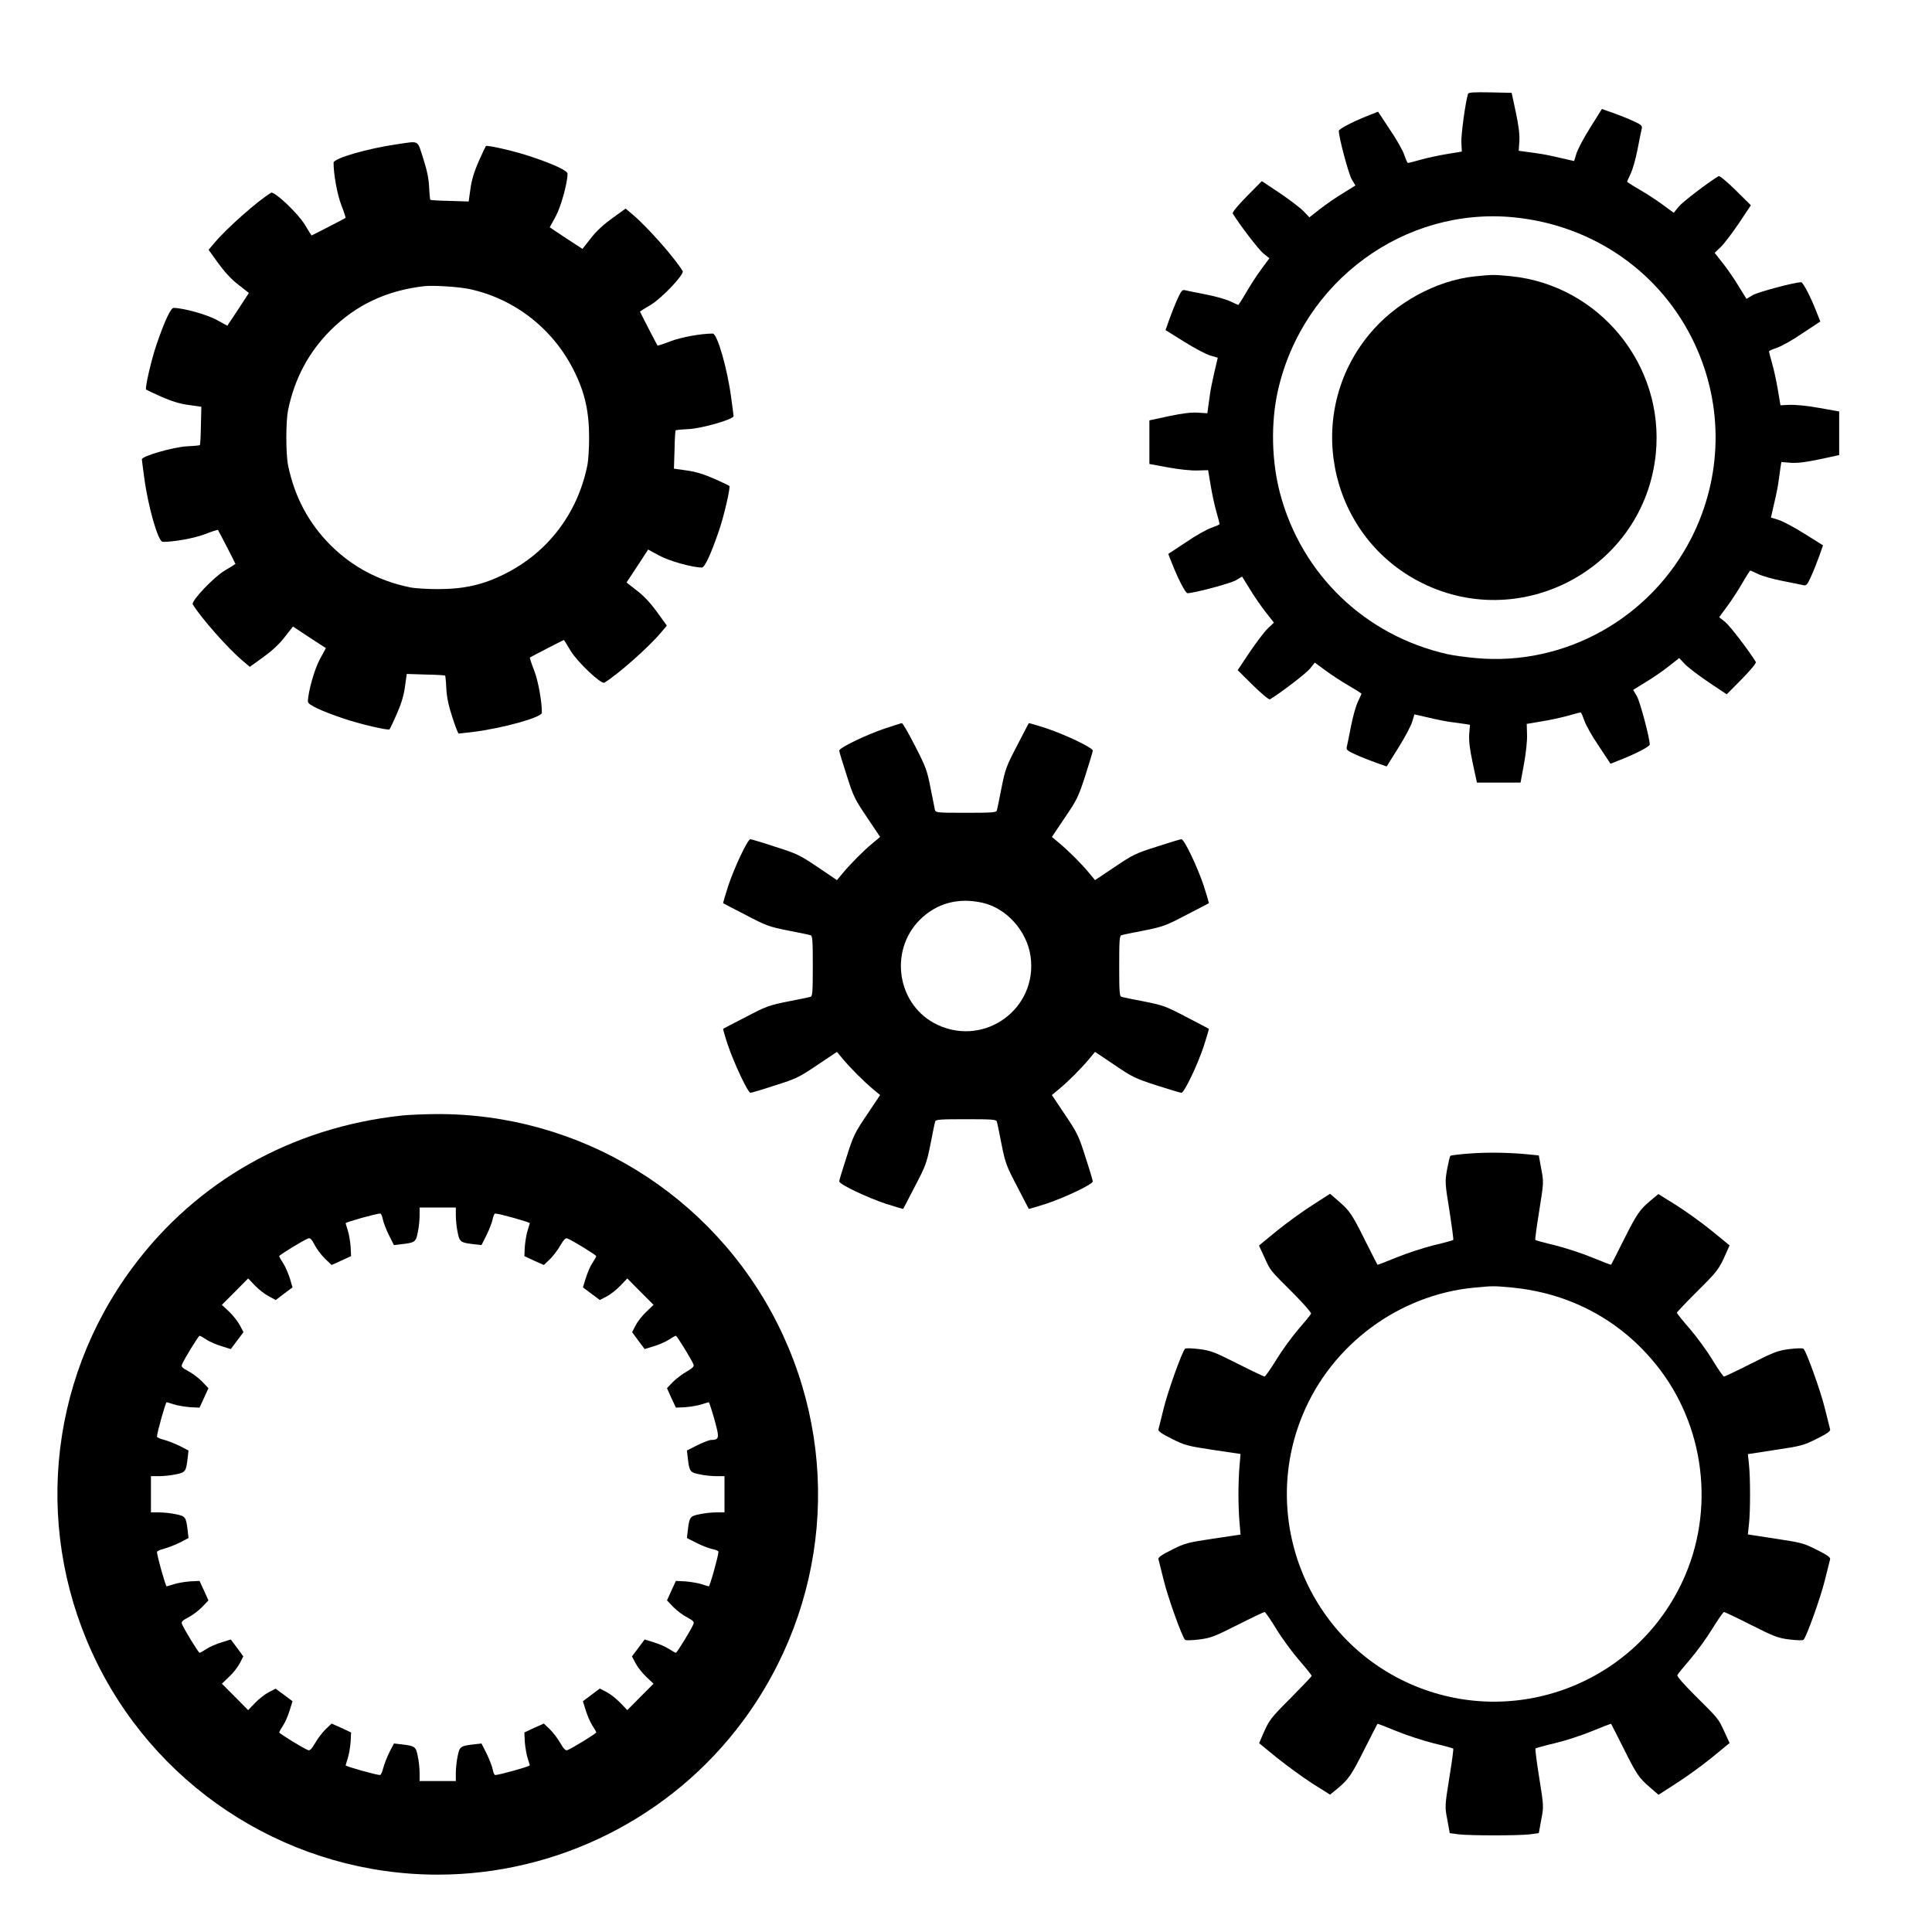 <?xml version="1.0" standalone="no"?>
<!DOCTYPE svg PUBLIC "-//W3C//DTD SVG 20010904//EN"
 "http://www.w3.org/TR/2001/REC-SVG-20010904/DTD/svg10.dtd">
<svg version="1.0" xmlns="http://www.w3.org/2000/svg"
 width="1280pt" height="1280pt" viewBox="0 0 1280 1280"
 preserveAspectRatio="xMidYMid meet">
<g transform="translate(0,1280) scale(0.1,-0.1)"
fill="#000000" stroke="none">
<path d="M9726 12178 c-17 -53 -47 -274 -44 -323 l3 -59 -101 -17 c-55 -9
-134 -26 -175 -38 -42 -12 -78 -21 -81 -21 -4 0 -14 24 -24 53 -9 28 -52 105
-96 169 l-78 118 -53 -21 c-109 -42 -207 -93 -207 -106 0 -44 64 -283 85 -320
l25 -42 -82 -51 c-46 -27 -114 -75 -153 -105 l-70 -55 -38 40 c-21 22 -92 76
-157 120 l-120 80 -100 -101 c-57 -58 -97 -106 -93 -113 42 -70 171 -239 203
-265 l40 -32 -53 -72 c-30 -40 -75 -110 -101 -155 -26 -45 -50 -82 -52 -82 -3
0 -26 11 -52 23 -26 13 -99 34 -162 46 -63 12 -125 25 -138 28 -19 5 -26 -3
-51 -58 -16 -35 -40 -96 -54 -135 l-25 -71 122 -76 c67 -42 145 -84 173 -92
l51 -15 -23 -98 c-12 -53 -26 -119 -29 -147 -4 -27 -9 -66 -12 -86 l-5 -37
-62 4 c-43 3 -102 -4 -192 -23 l-130 -28 0 -145 0 -144 125 -23 c71 -13 155
-22 195 -20 l69 2 17 -101 c9 -55 26 -134 38 -175 12 -42 21 -78 21 -81 0 -4
-24 -14 -52 -24 -29 -9 -106 -52 -170 -96 l-118 -78 21 -53 c42 -109 93 -207
106 -207 44 0 283 64 320 85 l42 25 51 -82 c27 -46 75 -114 105 -153 l55 -70
-40 -38 c-22 -21 -76 -92 -120 -157 l-80 -120 101 -100 c58 -57 106 -97 113
-93 70 42 239 171 265 203 l32 40 72 -53 c40 -30 110 -75 155 -101 45 -26 82
-50 82 -52 0 -3 -11 -26 -23 -52 -13 -26 -34 -99 -46 -162 -12 -63 -25 -125
-28 -138 -5 -19 3 -26 58 -51 35 -16 96 -40 135 -54 l71 -25 77 123 c43 68 84
146 92 173 l15 49 97 -22 c53 -13 120 -26 147 -29 28 -4 67 -9 87 -12 l37 -6
-5 -61 c-3 -45 3 -98 23 -192 l28 -130 145 0 144 0 23 125 c13 71 22 155 20
195 l-2 69 101 17 c55 9 134 26 175 38 42 12 78 21 81 21 4 0 14 -24 24 -52 9
-29 52 -106 96 -170 l78 -118 53 21 c109 42 207 93 207 106 0 44 -64 283 -85
320 l-25 42 82 51 c46 27 115 75 153 105 l70 55 38 -40 c21 -22 92 -76 157
-120 l120 -80 100 101 c57 58 97 106 93 113 -42 70 -171 239 -203 265 l-40 32
53 72 c30 40 75 110 101 155 26 45 50 82 52 82 3 0 26 -11 52 -23 26 -13 99
-34 162 -46 63 -12 125 -25 138 -28 19 -5 26 3 51 58 16 35 40 96 54 135 l25
71 -123 77 c-68 43 -146 84 -173 92 l-49 15 22 97 c13 53 26 120 29 147 4 28
9 67 12 87 l6 37 61 -5 c45 -3 98 3 192 23 l130 28 0 144 0 145 -130 23 c-74
14 -158 22 -195 21 l-64 -3 -17 101 c-9 55 -26 134 -38 175 -12 42 -21 78 -21
81 0 4 24 14 53 24 28 9 105 52 169 96 l118 78 -21 53 c-42 109 -93 207 -106
207 -44 0 -283 -64 -320 -85 l-42 -25 -51 82 c-27 46 -75 115 -105 153 l-55
70 40 38 c22 21 76 92 120 157 l80 120 -101 100 c-58 57 -106 97 -113 93 -70
-42 -239 -171 -265 -203 l-32 -40 -72 53 c-40 30 -110 75 -155 101 -45 26 -82
50 -82 52 0 3 11 26 23 52 13 26 34 99 46 162 12 63 25 125 28 138 5 19 -3 26
-58 51 -35 16 -96 40 -135 54 l-71 25 -77 -123 c-43 -68 -84 -146 -92 -173
l-15 -49 -97 22 c-53 13 -119 26 -147 29 -27 4 -66 9 -86 12 l-37 5 4 62 c3
43 -4 102 -23 192 l-28 130 -143 3 c-109 2 -143 0 -146 -10z m305 -818 c529
-53 978 -368 1198 -841 191 -411 182 -879 -23 -1283 -271 -533 -839 -850
-1427 -796 -68 6 -153 18 -189 26 -545 123 -966 527 -1109 1064 -57 215 -62
469 -15 680 163 726 838 1222 1565 1150z"/>
<path d="M9771 10969 c-257 -27 -529 -176 -700 -385 -431 -522 -275 -1312 320
-1631 674 -361 1502 79 1579 840 59 587 -373 1117 -959 1177 -114 11 -120 11
-240 -1z"/>
<path d="M2635 11845 c-202 -29 -425 -94 -425 -123 0 -78 24 -209 51 -280 18
-45 30 -84 28 -86 -5 -4 -222 -116 -225 -116 -1 0 -21 32 -44 71 -46 76 -203
224 -224 212 -89 -54 -294 -235 -375 -332 l-39 -46 64 -89 c42 -58 87 -107
133 -142 l70 -55 -71 -109 -72 -108 -71 39 c-64 35 -222 79 -285 79 -19 0 -59
-86 -112 -240 -35 -101 -79 -293 -70 -301 4 -3 50 -25 102 -48 66 -29 121 -46
179 -54 l85 -12 -3 -125 c-1 -69 -4 -127 -7 -129 -2 -2 -41 -6 -86 -8 -91 -5
-298 -65 -298 -86 0 -7 7 -59 15 -117 26 -199 93 -430 123 -430 78 0 209 24
280 51 45 18 84 30 86 28 4 -5 116 -222 116 -225 0 -1 -32 -21 -71 -44 -76
-46 -224 -203 -212 -224 54 -89 235 -294 332 -375 l46 -39 89 64 c58 42 107
87 142 133 l55 70 109 -72 109 -71 -39 -72 c-36 -64 -80 -221 -80 -283 0 -20
89 -62 235 -111 107 -37 298 -81 306 -72 3 4 25 50 48 102 29 66 46 121 54
180 l12 85 125 -4 c69 -1 127 -5 129 -7 2 -2 6 -41 8 -86 3 -59 15 -114 40
-190 19 -60 38 -108 42 -108 3 0 45 5 91 10 200 25 460 97 460 128 0 78 -24
209 -51 280 -18 45 -30 84 -28 86 5 4 222 116 225 116 1 0 21 -32 44 -71 46
-76 203 -224 224 -212 89 54 294 235 375 332 l39 46 -64 89 c-42 58 -87 107
-133 142 l-70 55 72 109 71 109 72 -39 c65 -36 221 -80 284 -80 19 0 59 86
112 240 35 101 79 293 70 301 -4 3 -50 25 -102 48 -66 29 -121 46 -180 54
l-85 12 4 125 c1 69 5 127 7 129 2 2 41 6 86 8 91 5 298 65 298 86 0 7 -7 59
-15 117 -26 199 -93 430 -123 430 -78 0 -209 -24 -280 -51 -45 -18 -84 -30
-86 -28 -4 5 -116 222 -116 225 0 1 32 21 71 44 76 46 224 203 212 224 -54 89
-235 294 -332 375 l-46 39 -89 -64 c-58 -42 -107 -87 -142 -133 l-55 -70 -109
71 -108 72 39 71 c35 64 79 222 79 284 0 20 -89 62 -235 111 -107 37 -298 81
-306 72 -3 -4 -25 -50 -48 -102 -29 -66 -46 -121 -54 -180 l-12 -85 -125 4
c-69 1 -127 5 -129 7 -2 2 -6 41 -8 86 -3 59 -15 114 -40 191 -39 122 -23 113
-168 92z m475 -960 c299 -64 554 -263 692 -540 73 -145 101 -271 101 -445 0
-69 -5 -152 -12 -185 -65 -318 -262 -575 -546 -717 -145 -73 -271 -101 -445
-101 -69 0 -152 5 -185 12 -207 43 -380 135 -526 280 -145 146 -237 319 -280
526 -16 77 -16 293 0 370 43 207 135 380 280 526 170 169 371 264 621 293 58
7 230 -4 300 -19z"/>
<path d="M5855 7971 c-127 -44 -295 -126 -295 -144 0 -6 22 -80 49 -162 44
-140 54 -160 135 -280 l87 -130 -48 -40 c-62 -51 -147 -137 -198 -198 l-40
-48 -127 86 c-119 80 -137 89 -282 135 -84 28 -159 50 -165 50 -17 0 -105
-185 -146 -308 -20 -62 -35 -114 -34 -116 2 -1 69 -37 150 -78 135 -71 155
-78 280 -103 73 -14 141 -28 149 -31 13 -3 15 -34 15 -204 0 -170 -2 -201 -15
-204 -8 -3 -76 -17 -149 -31 -125 -25 -145 -32 -280 -103 -81 -41 -148 -77
-150 -78 -1 -2 11 -47 29 -101 41 -123 135 -323 152 -323 7 0 81 22 163 49
140 44 160 54 280 135 l130 87 40 -48 c51 -61 137 -147 198 -198 l48 -40 -87
-130 c-81 -120 -91 -140 -135 -280 -27 -82 -49 -156 -49 -162 0 -19 180 -105
308 -148 62 -20 114 -35 116 -34 1 2 37 69 78 150 71 135 78 155 103 280 14
73 28 141 31 149 3 13 34 15 204 15 170 0 201 -2 204 -15 3 -8 17 -76 31 -149
25 -125 32 -145 103 -280 41 -81 77 -148 78 -150 2 -1 54 14 116 34 128 43
308 129 308 148 0 6 -22 80 -49 162 -44 140 -54 160 -135 280 l-87 130 48 40
c62 51 147 137 198 198 l40 48 128 -86 c119 -81 138 -90 280 -136 84 -27 158
-49 164 -49 19 0 105 180 148 308 20 62 35 114 34 116 -2 1 -69 37 -149 78
-135 71 -154 78 -280 103 -74 14 -142 28 -150 31 -13 3 -15 34 -15 204 0 170
2 201 15 204 8 3 76 17 149 31 125 25 145 32 280 103 81 41 148 77 150 78 1 2
-14 54 -34 116 -43 128 -129 308 -148 308 -6 0 -80 -22 -162 -49 -140 -44
-160 -54 -280 -135 l-130 -87 -40 48 c-51 62 -137 147 -198 198 l-48 40 86
128 c81 119 90 138 136 280 27 84 49 158 49 164 0 19 -180 105 -308 148 -62
20 -114 35 -116 34 -1 -2 -37 -69 -78 -150 -71 -135 -78 -155 -103 -280 -14
-73 -28 -141 -31 -149 -3 -13 -34 -15 -204 -15 -193 0 -201 1 -206 20 -2 11
-15 76 -29 145 -22 114 -31 139 -102 277 -43 84 -82 152 -88 152 -5 0 -59 -18
-120 -38z m654 -1152 c160 -36 296 -188 319 -357 47 -343 -301 -599 -616 -452
-266 124 -327 486 -118 696 111 110 254 149 415 113z"/>
<path d="M2660 5409 c-728 -79 -1356 -434 -1780 -1004 -571 -767 -659 -1780
-231 -2635 426 -851 1300 -1390 2251 -1390 794 0 1548 379 2020 1015 571 769
660 1782 230 2637 -431 856 -1309 1394 -2265 1387 -82 -1 -184 -5 -225 -10z
m360 -662 c0 -30 5 -80 12 -111 12 -64 19 -69 106 -79 l52 -6 34 67 c18 37 36
84 40 105 4 20 11 37 17 37 26 0 229 -57 229 -64 0 -1 -6 -22 -14 -47 -8 -24
-16 -73 -19 -108 l-3 -63 64 -30 65 -29 40 38 c21 21 53 62 69 91 23 39 35 52
47 47 32 -12 191 -110 191 -117 0 -5 -12 -26 -26 -47 -14 -21 -33 -66 -43 -99
l-19 -61 56 -42 56 -42 46 24 c25 13 65 45 90 71 l46 48 87 -88 87 -87 -48
-46 c-26 -24 -58 -65 -71 -90 l-23 -45 41 -56 42 -56 61 19 c33 10 78 29 99
43 21 14 42 26 47 26 7 0 105 -159 117 -191 5 -12 -8 -24 -47 -47 -29 -16 -70
-48 -91 -69 l-38 -40 29 -65 30 -64 63 3 c35 3 84 11 108 19 25 8 46 14 47 14
4 0 42 -124 54 -179 14 -59 7 -71 -38 -71 -12 0 -54 -16 -92 -35 l-69 -35 6
-52 c10 -87 15 -94 79 -106 31 -7 81 -12 111 -12 l53 0 0 -120 0 -120 -53 0
c-30 0 -80 -5 -111 -12 -64 -12 -69 -19 -79 -106 l-6 -52 67 -34 c37 -18 84
-36 105 -40 20 -4 37 -11 37 -17 0 -26 -57 -229 -64 -229 -1 0 -22 6 -47 14
-24 8 -73 16 -108 19 l-63 3 -30 -65 -29 -64 43 -45 c24 -24 65 -55 91 -68 37
-19 47 -29 42 -42 -12 -33 -110 -192 -117 -192 -5 0 -26 12 -47 26 -21 14 -66
33 -99 43 l-61 19 -42 -56 -42 -56 24 -46 c13 -25 45 -65 71 -90 l48 -45 -87
-87 -87 -88 -46 48 c-25 26 -65 58 -90 71 l-46 24 -56 -42 -56 -42 19 -61 c10
-33 29 -78 43 -99 14 -21 26 -42 26 -47 0 -7 -159 -105 -191 -117 -12 -5 -24
8 -47 47 -16 29 -48 70 -69 91 l-40 38 -65 -29 -64 -30 3 -63 c3 -35 11 -84
19 -108 8 -25 14 -46 14 -47 0 -7 -203 -64 -229 -64 -6 0 -13 17 -17 38 -4 20
-22 67 -40 104 l-34 67 -52 -6 c-87 -10 -94 -15 -106 -79 -7 -31 -12 -81 -12
-111 l0 -53 -120 0 -120 0 0 53 c0 30 -5 80 -12 111 -12 64 -19 69 -106 79
l-52 6 -30 -58 c-16 -32 -34 -79 -41 -105 -6 -25 -16 -46 -21 -46 -25 0 -228
57 -228 64 0 1 6 22 14 47 8 24 16 73 19 108 l3 63 -64 30 -65 29 -40 -38
c-21 -21 -53 -62 -69 -91 -23 -39 -35 -52 -47 -47 -32 12 -191 110 -191 117 0
5 12 26 26 47 14 21 33 66 43 99 l19 61 -56 42 -56 41 -45 -23 c-25 -13 -66
-45 -91 -71 l-46 -48 -87 88 -87 87 48 46 c26 24 58 65 71 90 l23 45 -41 56
-42 56 -61 -19 c-33 -10 -78 -29 -99 -43 -21 -14 -42 -26 -47 -26 -7 0 -105
159 -117 192 -5 13 5 23 42 42 26 13 67 44 91 68 l43 45 -29 64 -30 65 -63 -3
c-35 -3 -84 -11 -108 -19 -25 -8 -46 -14 -47 -14 -7 0 -64 203 -64 228 0 5 21
15 46 21 26 7 73 25 105 41 l58 30 -6 52 c-10 87 -15 94 -79 106 -31 7 -81 12
-111 12 l-53 0 0 120 0 120 53 0 c30 0 80 5 111 12 64 12 69 19 79 106 l6 52
-58 30 c-32 16 -79 34 -105 41 -25 6 -46 16 -46 21 0 25 57 228 64 228 1 0 22
-6 47 -14 24 -8 73 -16 108 -19 l63 -3 30 65 29 64 -43 45 c-24 24 -65 55 -91
68 -37 19 -47 29 -42 42 12 33 110 192 117 192 5 0 26 -12 47 -26 21 -14 66
-33 99 -43 l61 -19 42 56 42 56 -24 46 c-13 25 -45 65 -71 90 l-48 45 87 87
87 88 46 -48 c25 -26 67 -58 92 -71 l45 -24 55 42 56 42 -18 61 c-11 33 -30
78 -44 99 -14 21 -26 42 -26 47 0 7 159 105 192 117 13 5 23 -5 42 -42 13 -26
44 -67 68 -91 l45 -43 64 29 65 30 -3 63 c-3 35 -11 84 -19 108 -8 25 -14 46
-14 47 0 7 203 64 229 64 6 0 13 -17 17 -37 4 -21 22 -68 40 -105 l34 -67 52
6 c87 10 94 15 106 79 7 31 12 81 12 111 l0 53 120 0 120 0 0 -53z"/>
<path d="M9740 5158 c-68 -5 -127 -12 -131 -16 -4 -4 -13 -45 -22 -91 -14 -81
-14 -88 16 -272 16 -104 28 -192 25 -194 -3 -3 -61 -19 -129 -35 -68 -17 -179
-53 -247 -81 -68 -28 -125 -50 -126 -48 -2 2 -38 74 -81 159 -88 177 -104 200
-179 264 l-54 47 -118 -76 c-66 -42 -172 -119 -236 -171 l-117 -96 35 -76 c43
-94 33 -81 187 -235 71 -71 126 -134 123 -140 -2 -7 -40 -53 -84 -104 -44 -51
-110 -142 -147 -203 -37 -60 -72 -110 -77 -110 -5 0 -85 38 -178 85 -153 77
-177 87 -255 97 -50 6 -89 7 -94 2 -21 -23 -114 -283 -141 -394 -17 -69 -33
-132 -35 -140 -4 -11 21 -29 88 -62 87 -44 103 -48 274 -74 l182 -27 -7 -81
c-4 -45 -7 -128 -7 -186 0 -58 3 -141 7 -186 l7 -81 -182 -27 c-171 -26 -187
-30 -274 -74 -67 -33 -92 -51 -88 -62 2 -8 18 -71 35 -140 27 -111 120 -371
141 -394 5 -5 44 -4 94 2 78 10 102 20 255 97 93 47 173 85 178 85 5 0 40 -50
77 -111 37 -61 105 -154 151 -207 46 -53 84 -100 84 -105 0 -4 -61 -68 -135
-143 -138 -138 -145 -147 -189 -247 l-24 -56 116 -95 c65 -52 170 -129 235
-171 l119 -75 49 40 c75 63 92 88 180 263 45 89 83 164 85 166 2 2 58 -20 126
-48 68 -28 179 -64 247 -81 68 -16 126 -32 129 -35 3 -2 -9 -90 -26 -194 -30
-189 -30 -189 -13 -278 l16 -88 60 -8 c78 -9 392 -9 470 0 l60 8 16 88 c17 89
17 89 -13 278 -17 104 -28 192 -25 195 3 3 61 19 129 35 68 16 178 52 246 80
68 28 125 50 126 48 2 -2 38 -74 81 -159 88 -177 104 -200 179 -264 l54 -47
118 76 c66 42 172 119 236 171 l117 96 -35 76 c-40 87 -37 83 -198 243 -72 72
-117 123 -113 131 3 7 41 54 85 105 44 51 110 142 147 203 37 60 72 110 77
110 5 0 85 -38 178 -85 153 -77 177 -87 255 -97 50 -6 89 -7 94 -2 21 23 114
283 141 394 17 69 33 132 35 140 4 11 -21 29 -88 62 -87 44 -102 48 -275 74
l-182 28 7 65 c10 83 10 315 0 402 l-7 65 182 28 c173 26 188 30 275 74 67 33
92 51 88 62 -2 8 -18 71 -35 140 -27 111 -120 371 -141 394 -5 5 -44 4 -94 -2
-78 -10 -102 -20 -255 -97 -93 -47 -173 -85 -178 -85 -5 0 -40 50 -77 111 -37
61 -105 154 -151 207 -46 53 -84 100 -84 105 0 4 60 67 134 141 135 134 144
146 190 249 l25 56 -120 98 c-66 54 -173 130 -236 170 l-116 72 -48 -40 c-76
-63 -95 -92 -181 -263 -44 -89 -82 -163 -84 -165 -1 -2 -58 20 -126 48 -68 28
-179 64 -247 81 -68 16 -126 32 -129 35 -3 2 9 90 26 194 30 189 30 189 13
278 l-16 88 -60 6 c-125 13 -274 16 -395 7z m274 -888 c368 -35 690 -199 927
-474 339 -390 427 -952 226 -1428 -296 -699 -1098 -1027 -1797 -736 -699 292
-1030 1098 -738 1798 193 463 636 791 1134 839 128 12 128 12 248 1z"/>
</g>
</svg>
